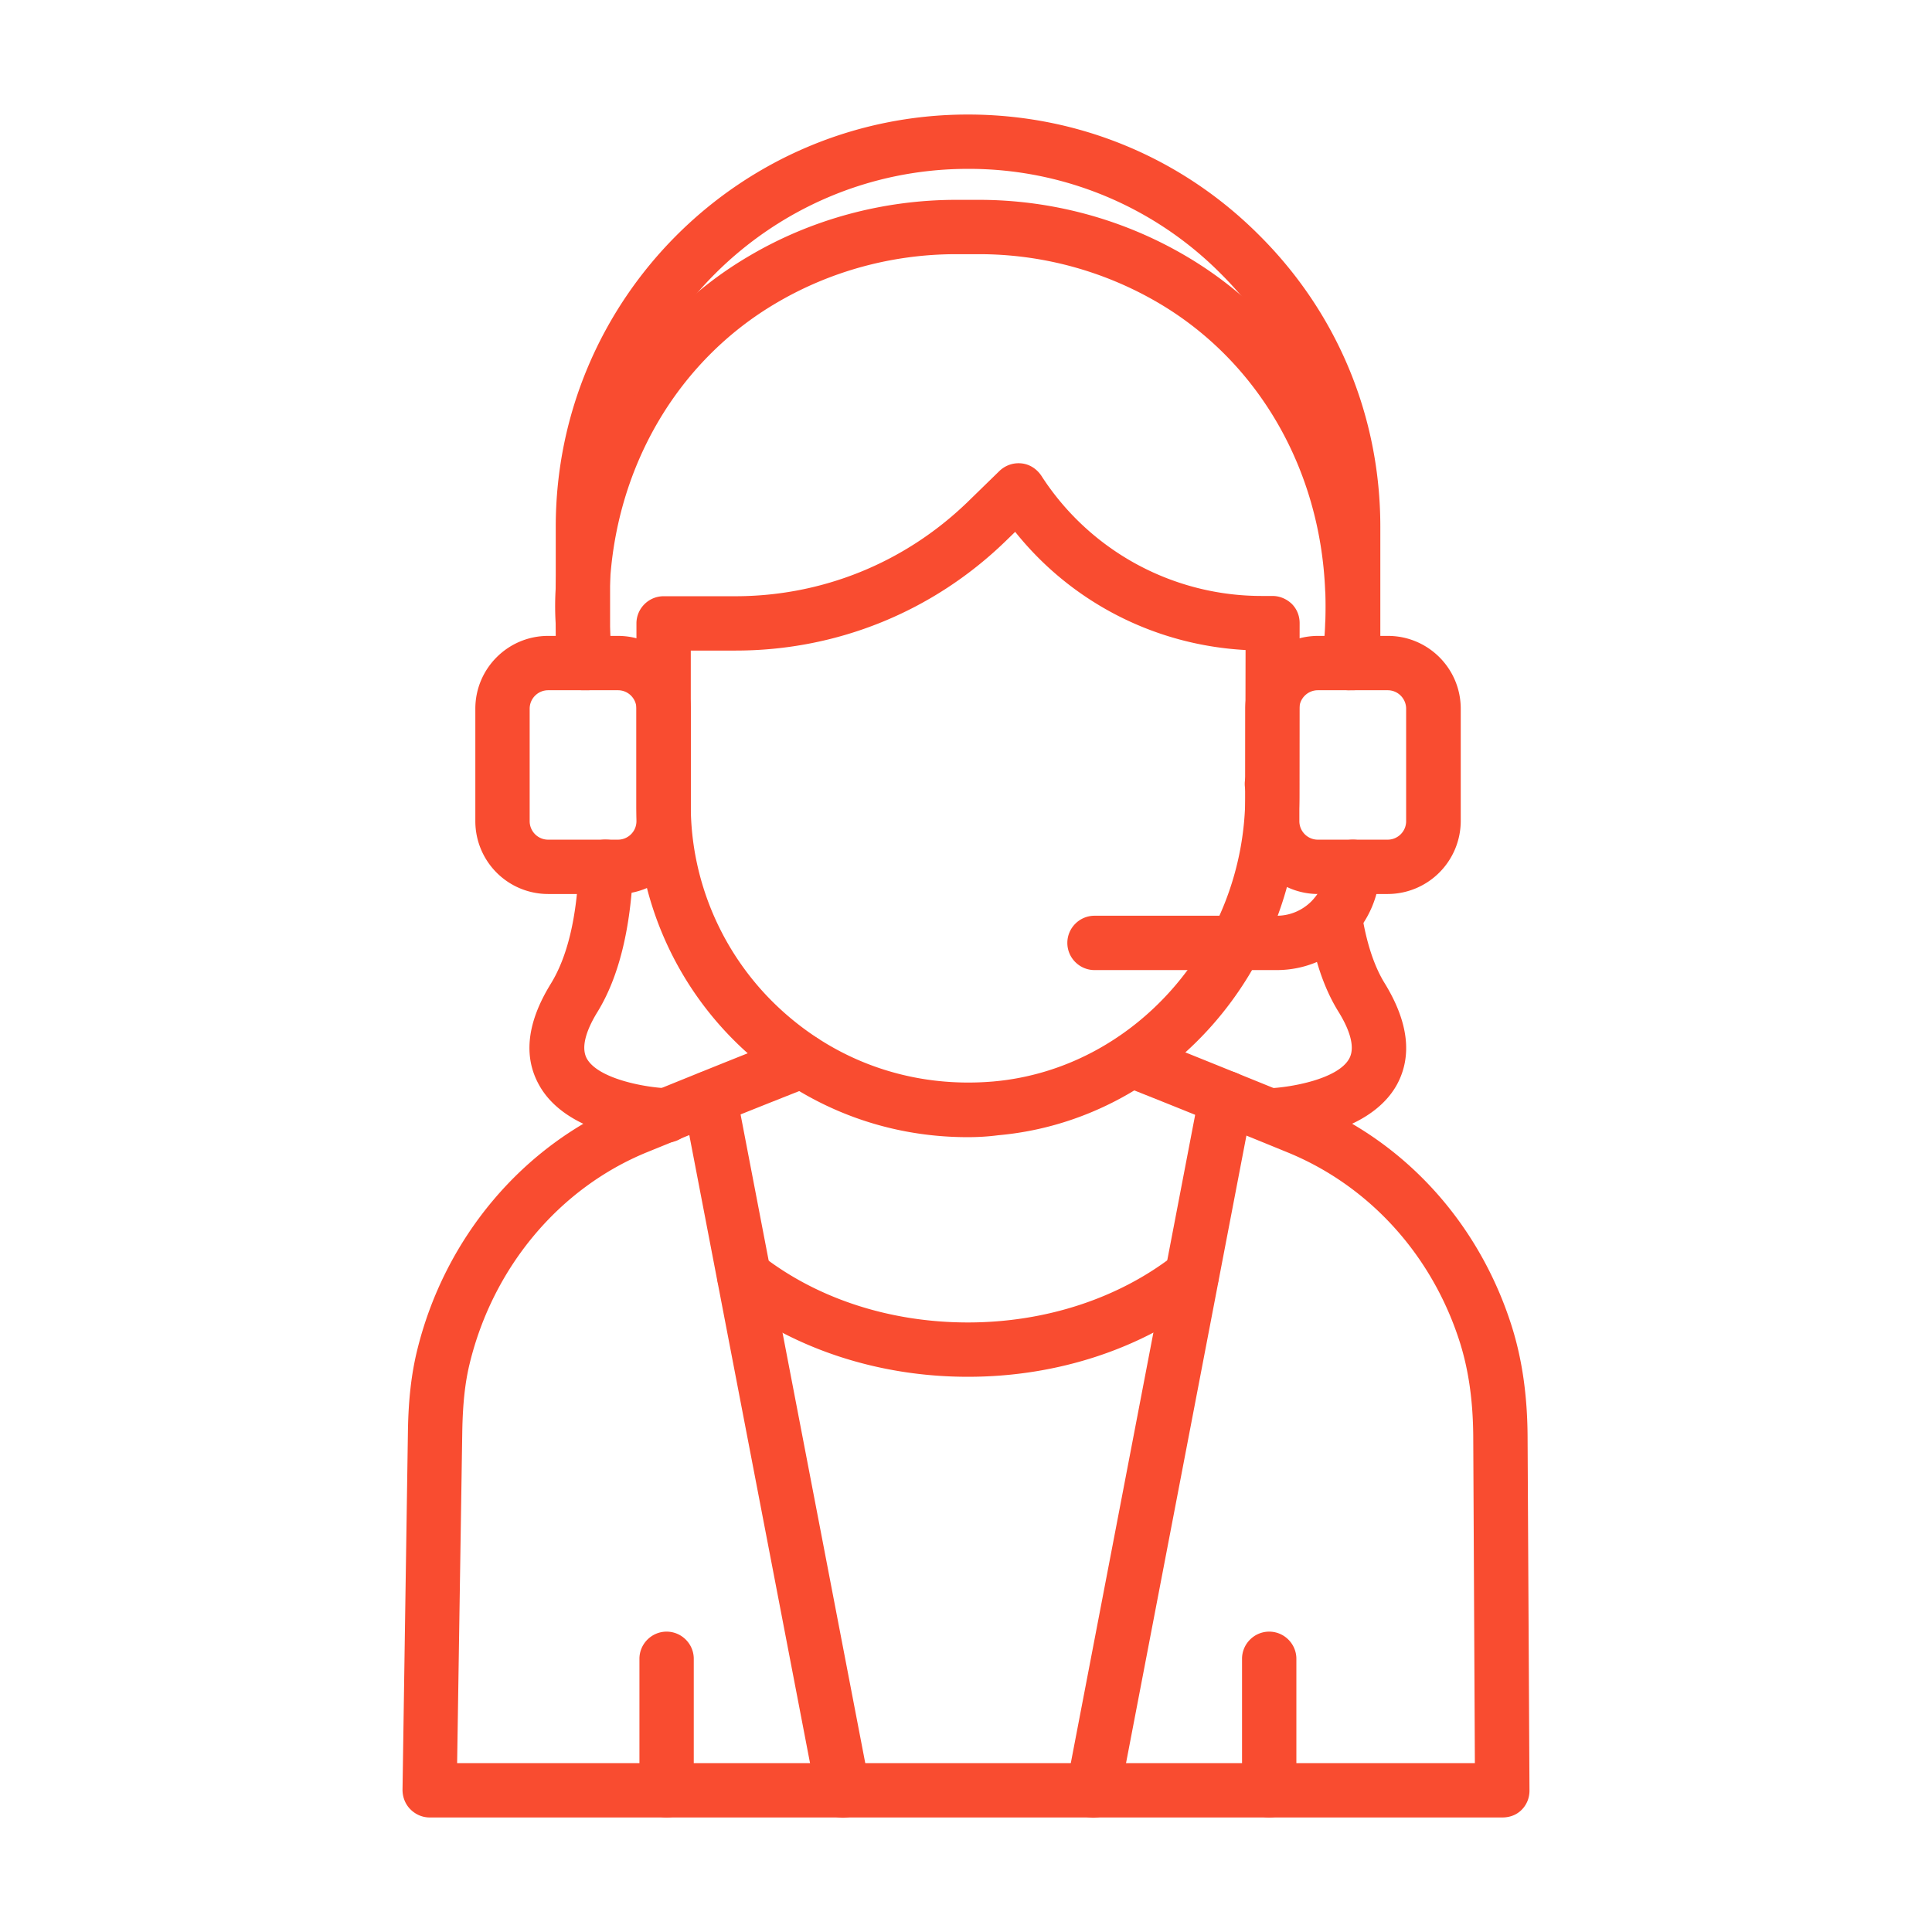<svg xmlns="http://www.w3.org/2000/svg" version="1.1" xmlns:xlink="http://www.w3.org/1999/xlink" width="512" height="512" x="0" y="0" viewBox="0 0 64 64" style="enable-background:new 0 0 512 512" xml:space="preserve" class=""><g transform="matrix(0.9,0,0,0.9,3.2,3.2)"><path d="M20.98 63.34c-.55 0-1-.45-1-1V57.5c0-.55.45-1 1-1s1 .45 1 1v4.84c0 .56-.44 1-1 1zM43.16 63.34c-.55 0-1-.45-1-1V57.5c0-.55.45-1 1-1s1 .45 1 1v4.84c0 .56-.45 1-1 1zM32.06 38.3c-3.06 0-5.95-1.12-8.23-3.21a12.236 12.236 0 0 1-3.96-9v-6.7c0-.55.45-1 1-1h2.63c3.21 0 6.24-1.23 8.55-3.46l1.18-1.15c.22-.21.51-.31.81-.28s.56.2.73.45a9.642 9.642 0 0 0 8.14 4.43h.37c.27 0 .52.11.71.29.19.19.29.44.29.71l-.01 6.32c0 6.47-4.87 11.98-11.09 12.53-.38.05-.75.07-1.12.07zM21.87 20.39v5.7c0 2.85 1.21 5.59 3.32 7.52 2.14 1.96 4.91 2.89 7.82 2.64 5.19-.46 9.27-5.1 9.27-10.54l.01-5.34c-3.34-.18-6.41-1.76-8.48-4.35l-.35.34c-2.68 2.6-6.21 4.03-9.94 4.03z" fill="#f94c30" opacity="1" data-original="#000000" class=""></path><path d="M51.74 63.34H12.26c-.27 0-.52-.11-.71-.3s-.29-.45-.29-.72l.2-13.25c.02-1.14.13-2.06.33-2.89 1.01-4.17 3.9-7.6 7.73-9.17 4.31-1.76 6.1-2.45 6.1-2.45a.997.997 0 0 1 .72 1.86c-.01 0-1.79.69-6.07 2.43-3.24 1.32-5.68 4.24-6.54 7.79-.17.7-.25 1.46-.27 2.46l-.19 12.24h37.46l-.06-12.04c-.01-1.3-.17-2.41-.48-3.41-1.01-3.22-3.32-5.78-6.33-7.02-4.28-1.75-6.09-2.46-6.1-2.46a.995.995 0 0 1-.56-1.3c.2-.51.78-.77 1.3-.56 0 0 1.82.72 6.12 2.47 3.57 1.46 6.29 4.48 7.48 8.28.37 1.19.56 2.5.57 4l.07 13.05c0 .27-.1.52-.29.71s-.44.28-.71.28z" fill="#f94c30" opacity="1" data-original="#000000" class=""></path><path d="M27.47 63.35c-.47 0-.89-.33-.98-.81l-4.9-25.49c-.1-.54.25-1.07.79-1.17s1.07.25 1.17.79l4.9 25.49a1.001 1.001 0 0 1-.98 1.19zM36.68 63.35c-.06 0-.13-.01-.19-.02-.54-.1-.9-.63-.79-1.17l4.89-25.49c.1-.54.63-.89 1.17-.79s.9.63.79 1.17l-4.89 25.49c-.09.47-.51.81-.98.81z" fill="#f94c30" opacity="1" data-original="#000000" class=""></path><path d="M32.07 47.12c-3.31 0-6.45-1.04-8.85-2.92a1 1 0 0 1-.17-1.4c.34-.44.97-.51 1.4-.17 2.05 1.61 4.75 2.49 7.62 2.49 2.86 0 5.57-.89 7.62-2.5a.992.992 0 0 1 1.4.17c.34.43.27 1.06-.17 1.4-2.4 1.89-5.54 2.93-8.85 2.93zM43.2 38.5l-.04-2h.01c.76-.03 2.53-.33 2.94-1.1.25-.47-.07-1.18-.39-1.7-.55-.88-.92-1.99-1.13-3.37-.09-.55.29-1.06.83-1.14s1.06.29 1.14.83c.17 1.1.46 1.99.86 2.63.86 1.41 1.01 2.65.45 3.7-1.07 1.97-4.3 2.14-4.67 2.15zM20.98 38.5h-.03c-.37-.01-3.61-.16-4.68-2.15-.57-1.05-.42-2.29.45-3.7.61-.99.96-2.45 1.03-4.34.02-.55.48-1 1.04-.96.55.02.98.49.96 1.04-.09 2.24-.53 4.03-1.32 5.31-.32.52-.64 1.23-.39 1.7.42.77 2.22 1.08 2.98 1.1.55.02.99.48.97 1.03-.03.54-.47.97-1.01.97zM18.04 21.85c-.48 0-.9-.35-.99-.84-.08-.49-.13-1.02-.15-1.57-.03-.45-.03-.91 0-1.38.21-5.14 2.87-9.71 7.13-12.2 2.29-1.35 4.93-2.06 7.62-2.06h.82c2.68 0 5.31.71 7.61 2.06 4.27 2.5 6.94 7.07 7.14 12.23.03.44.03.92 0 1.39-.02.49-.07 1.01-.14 1.52-.08.55-.59.92-1.14.84s-.92-.59-.84-1.14c.06-.44.11-.88.12-1.32.03-.42.03-.81 0-1.19-.18-4.5-2.48-8.46-6.16-10.61a13.042 13.042 0 0 0-6.6-1.78h-.82c-2.34 0-4.62.62-6.61 1.79-3.67 2.15-5.97 6.1-6.15 10.58-.03.41-.03.79 0 1.18.02.49.06.93.13 1.34.09.54-.28 1.06-.82 1.15-.04.01-.09.01-.15.01z" fill="#f94c30" opacity="1" data-original="#000000" class=""></path><path d="M19.19 29.35h-2.57a2.68 2.68 0 0 1-2.68-2.68v-4.14c0-1.48 1.2-2.68 2.68-2.68h2.57c1.48 0 2.68 1.2 2.68 2.68v4.14c0 1.48-1.2 2.68-2.68 2.68zm-2.57-7.5c-.37 0-.68.3-.68.68v4.14c0 .37.3.68.68.68h2.57c.37 0 .68-.3.68-.68v-4.14c0-.37-.3-.68-.68-.68zM47.53 29.35h-2.57a2.68 2.68 0 0 1-2.68-2.68v-4.14c0-1.48 1.2-2.68 2.68-2.68h2.57c1.48 0 2.68 1.2 2.68 2.68v4.14a2.693 2.693 0 0 1-2.68 2.68zm-2.58-7.5c-.37 0-.68.3-.68.68v4.14c0 .37.3.68.68.68h2.57c.37 0 .68-.3.68-.68v-4.14c0-.37-.3-.68-.68-.68z" fill="#f94c30" opacity="1" data-original="#000000" class=""></path><path d="M43.27 26.3c-.56 0-1.01-.45-1.01-1s.45-1 1-1 1 .45 1 1-.43 1-.99 1zM46.24 21.85c-.55 0-1-.45-1-1v-5.02c0-3.52-1.37-6.83-3.86-9.31a13.053 13.053 0 0 0-9.31-3.86c-7.26 0-13.17 5.91-13.17 13.17v5.02c0 .55-.45 1-1 1s-1-.45-1-1v-5.02C16.9 7.46 23.7.66 32.07.66c4.06 0 7.87 1.58 10.73 4.45 2.87 2.86 4.45 6.67 4.45 10.72v5.02c-.01.55-.45 1-1.01 1zM43.44 32.15h-6.71c-.55 0-1-.45-1-1s.45-1 1-1h6.71c.99 0 1.8-.81 1.8-1.8 0-.55.45-1 1-1s1 .45 1 1c0 2.09-1.7 3.8-3.8 3.8z" fill="#f94c30" opacity="1" data-original="#000000" class=""></path></g></svg>